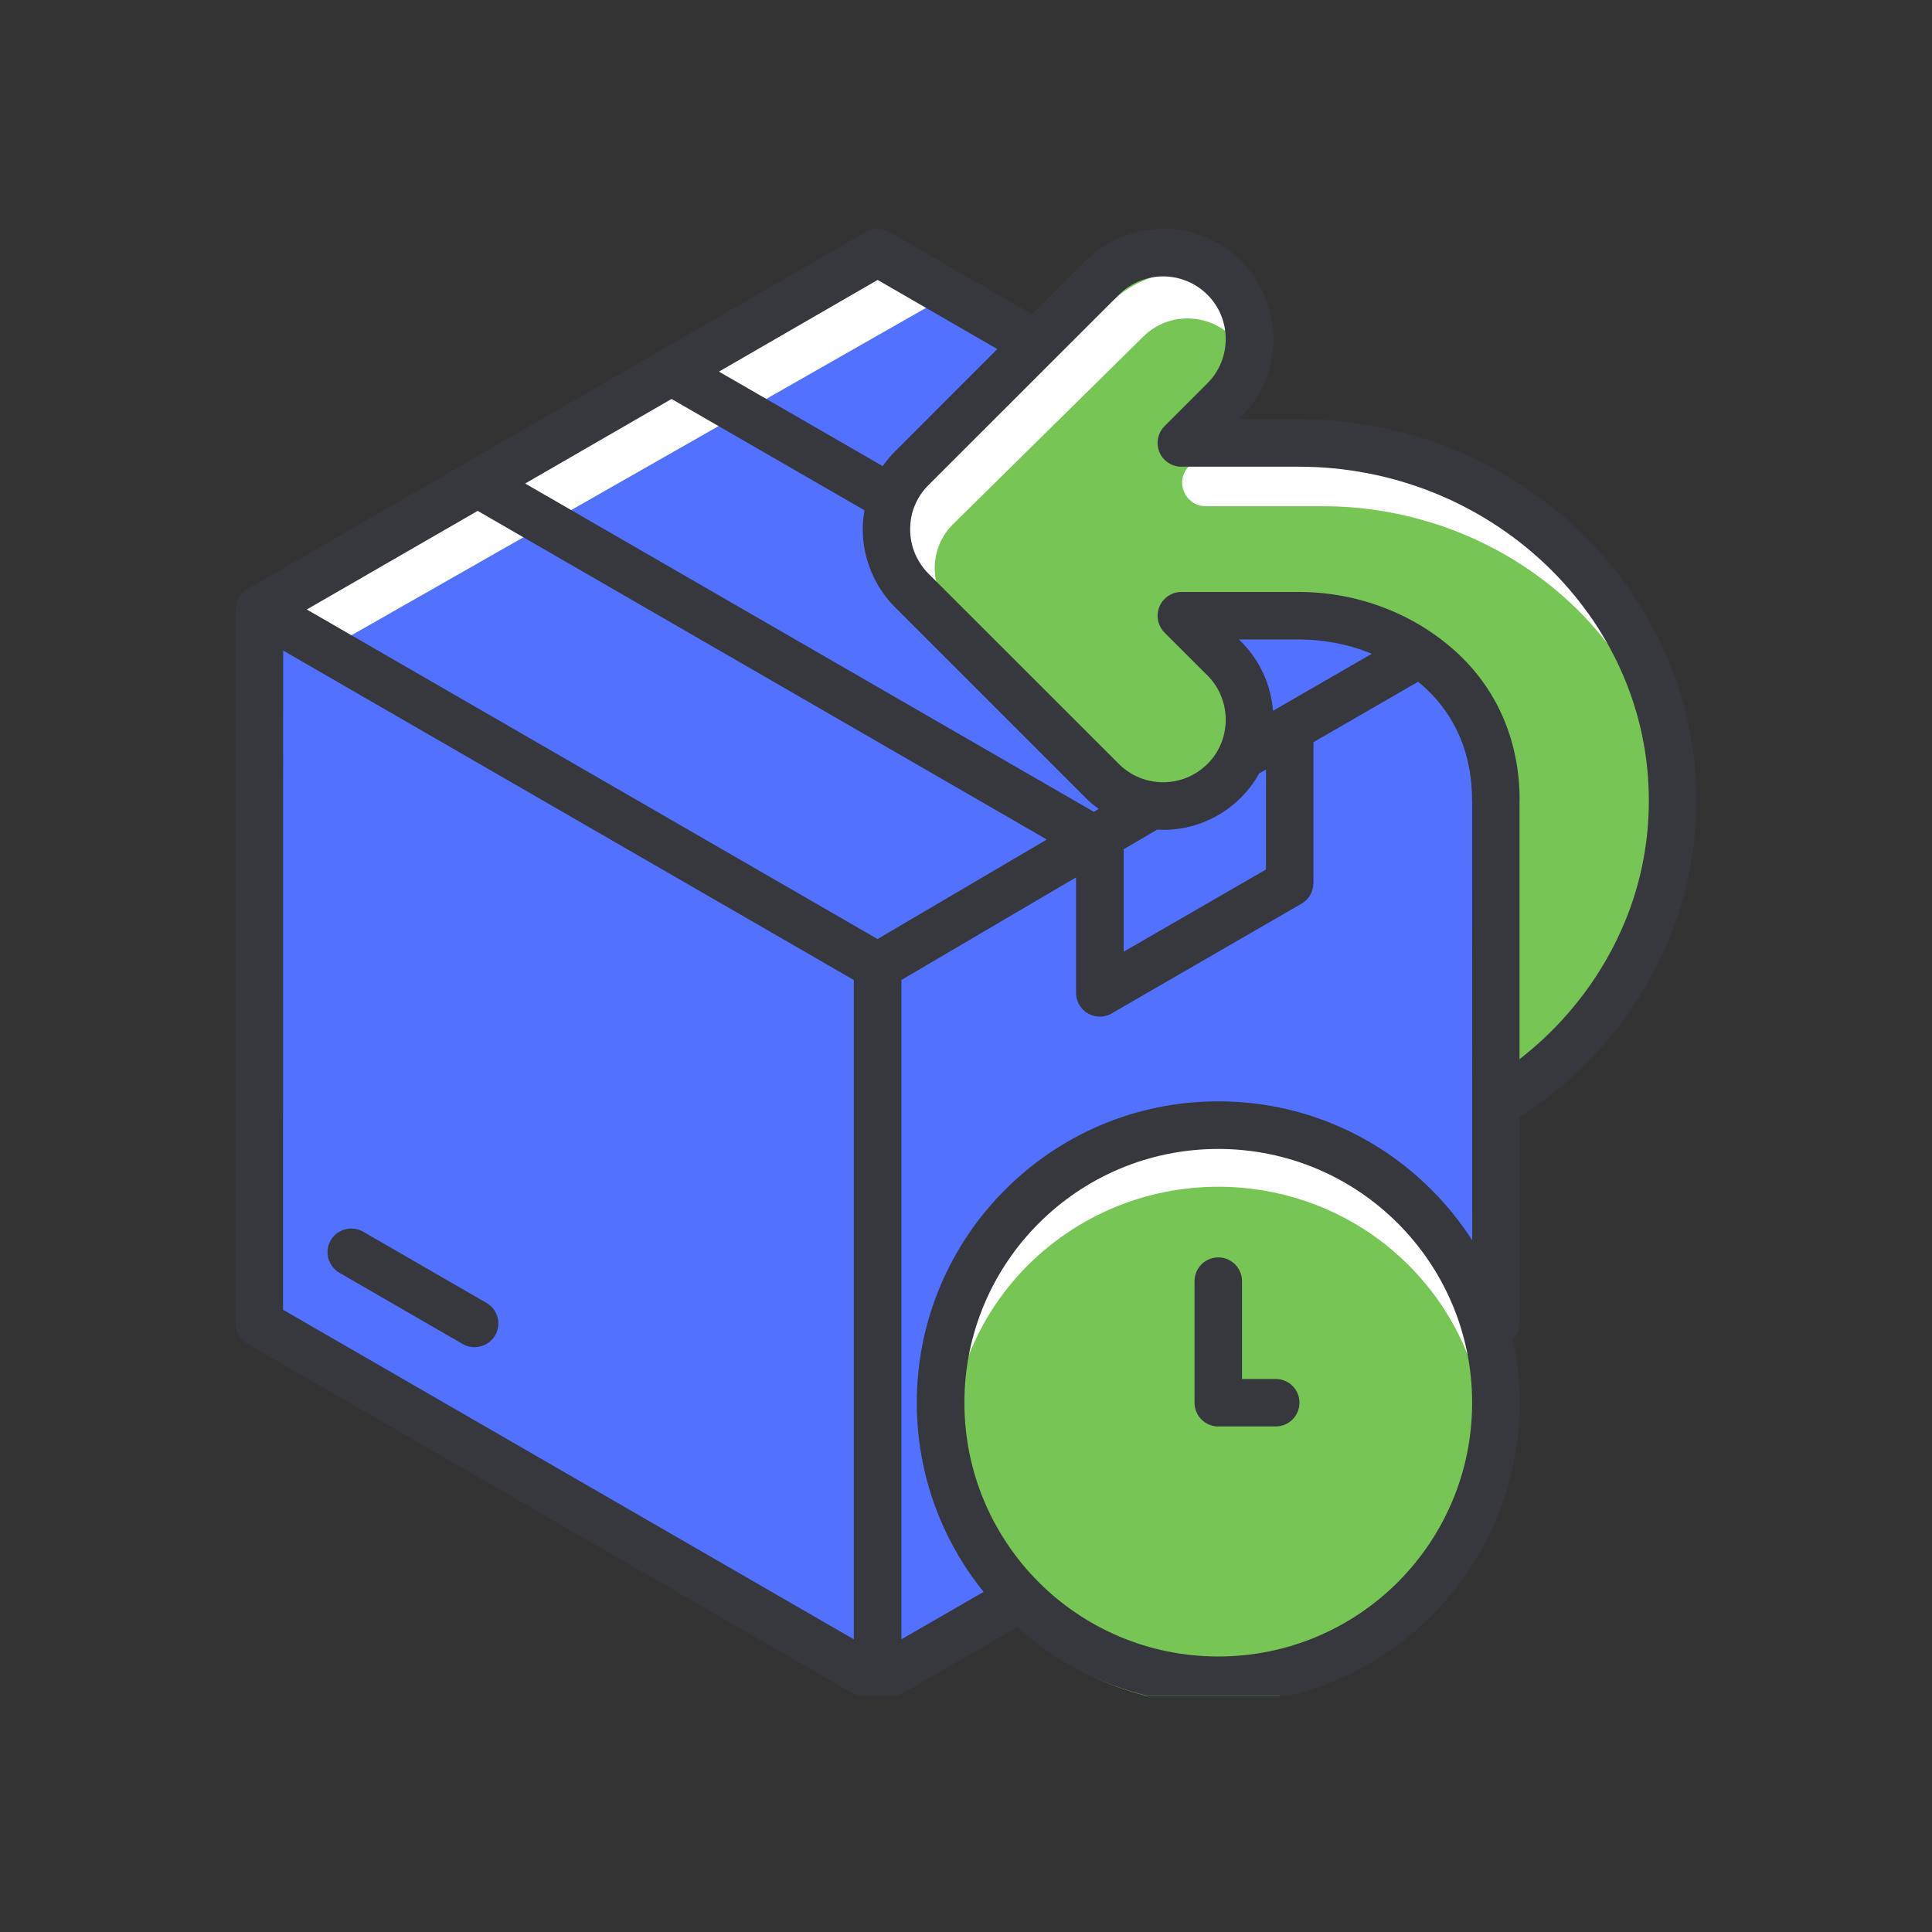 <svg version="1.0" preserveAspectRatio="xMidYMid meet" height="100" viewBox="0 0 75 75" zoomAndPan="magnify" width="100" xmlns:xlink="http://www.w3.org/1999/xlink" xmlns="http://www.w3.org/2000/svg"><rect x="0" y="0" width="75" height="75" fill="#333333" stroke="none"/><defs><clipPath id="b84d0a59c5"><path clip-rule="nonzero" d="M 20.398 38.398 L 26.25 38.398 L 26.25 42.148 L 20.398 42.148 Z M 20.398 38.398"></path></clipPath><clipPath id="4d45ff40bc"><path clip-rule="nonzero" d="M 9.098 10 L 59 10 L 59 65.84 L 9.098 65.84 Z M 9.098 10"></path></clipPath><clipPath id="c2d9217fe0"><path clip-rule="nonzero" d="M 34 9 L 65 9 L 65 65.84 L 34 65.84 Z M 34 9"></path></clipPath><clipPath id="217b9c36a3"><path clip-rule="nonzero" d="M 9.098 8.84 L 66 8.84 L 66 65.84 L 9.098 65.84 Z M 9.098 8.84"></path></clipPath></defs><g clip-path="url(#b84d0a59c5)"><path fill-rule="nonzero" fill-opacity="1" d="M 20.398 38.398 L 26.246 38.398 L 26.246 42.148 L 20.398 42.148 Z M 20.398 38.398" fill="#2c4691"></path></g><g clip-path="url(#4d45ff40bc)"><path fill-rule="nonzero" fill-opacity="1" d="M 9.934 23.742 L 9.934 51.094 L 34.137 65.094 L 58.012 51.094 L 58.012 24.504 L 34.027 10.176 Z M 9.934 23.742" fill="#5271ff"></path></g><path fill-rule="nonzero" fill-opacity="1" d="M 42.383 32.859 C 42.383 33.184 42.82 38.609 42.82 38.609 L 49.766 34.703 L 49.766 28.734 L 26.645 14.406 L 18.613 18.969 Z M 42.383 32.859" fill="#5271ff"></path><g clip-path="url(#c2d9217fe0)"><path fill-rule="evenodd" fill-opacity="1" d="M 64.852 33.078 C 64.742 39.156 58.664 42.301 58.664 42.301 C 58.664 42.301 58.23 32.75 58.23 31.016 C 58.23 29.277 58.121 27.215 54.648 25.262 C 51.172 23.309 46.723 23.852 46.723 23.852 C 46.723 23.852 49.328 27.105 48.461 29.602 C 47.594 32.102 44.23 31.449 44.23 31.449 C 44.23 31.449 36.633 24.395 35.113 22.332 C 33.594 20.27 35.113 19.184 35.113 19.184 C 35.113 19.184 41.949 11.695 43.578 10.504 C 45.207 9.309 47.379 10.176 48.246 12.02 C 49.113 13.867 46.945 16.906 46.945 16.906 C 46.945 16.906 50.309 17.34 56.277 18.75 C 62.355 20.16 64.961 27.105 64.852 33.078 Z M 47.09 43.715 C 41.031 43.715 36.117 48.738 36.117 54.93 C 36.117 61.125 41.031 66.145 47.09 66.145 C 53.148 66.145 58.062 61.125 58.062 54.93 C 58.062 48.738 53.152 43.715 47.09 43.715 Z M 47.09 43.715" fill="#77c655"></path></g><path fill-rule="nonzero" fill-opacity="1" d="M 55.512 47.25 C 57.105 49.172 58.062 51.645 58.062 54.344 C 58.062 55.441 57.906 56.504 57.609 57.508 C 57.652 57.117 57.676 56.719 57.676 56.316 C 57.676 55.375 57.547 54.465 57.309 53.598 C 56.828 51.859 55.895 50.309 54.637 49.07 C 54.305 48.742 53.953 48.438 53.582 48.156 C 51.836 46.848 49.66 46.07 47.293 46.07 C 44.426 46.07 41.828 47.219 39.949 49.07 C 38.07 50.926 36.91 53.488 36.91 56.316 C 36.91 57.508 37.113 58.645 37.484 59.695 C 36.613 58.109 36.117 56.285 36.117 54.344 C 36.117 52.336 36.648 50.453 37.574 48.828 C 37.887 48.438 38.219 48.066 38.574 47.715 C 40.805 45.512 43.887 44.148 47.293 44.148 C 50.098 44.148 52.684 45.078 54.758 46.637 C 55.016 46.828 55.27 47.035 55.512 47.25 Z M 34.027 10.176 L 10.68 23.48 L 13.289 24.863 L 36.371 11.711 Z M 59.219 19.879 C 58.34 19.387 57.281 18.867 56.277 18.637 C 55.082 18.359 53.992 18.121 53.016 17.914 C 51.715 17.781 50.352 17.828 49.043 17.828 C 49.234 17.637 49.406 17.457 49.566 17.238 C 48.555 17.059 47.82 16.941 47.395 16.879 L 46.16 18.098 C 45.582 18.668 45.996 19.652 46.812 19.652 L 51.367 19.652 C 57.637 19.652 63.402 23.836 64.699 29.945 C 64.188 25.941 62.438 21.969 59.219 19.879 Z M 37.664 24.41 L 36.98 23.738 C 36.039 22.789 36.055 21.254 37.023 20.324 L 44.387 13.062 C 45.609 11.855 47.688 12.27 48.348 13.836 C 48.492 13.191 48.504 12.543 48.246 11.996 C 47.992 11.469 47.629 11.02 47.203 10.68 C 46.844 10.586 46.473 10.539 46.105 10.539 C 45.012 10.539 43.918 10.953 43.082 11.773 L 35.73 19.031 C 35.141 19.598 34.73 20.332 34.547 21.121 C 34.645 21.438 34.824 21.785 35.113 22.172 C 35.52 22.719 36.363 23.613 37.379 24.637 C 37.461 24.551 37.559 24.473 37.664 24.41 Z M 37.664 24.41" fill="#ffffff"></path><g clip-path="url(#217b9c36a3)"><path fill-rule="nonzero" fill-opacity="1" d="M 19.223 51.836 C 18.969 52.273 18.406 52.426 17.965 52.176 L 13.176 49.41 C 12.738 49.156 12.586 48.594 12.836 48.152 C 13.09 47.715 13.652 47.562 14.094 47.812 L 18.883 50.578 C 19.324 50.832 19.477 51.395 19.223 51.836 Z M 49.523 53.531 L 48.215 53.531 L 48.215 49.734 C 48.215 49.227 47.805 48.812 47.293 48.812 C 46.785 48.812 46.371 49.227 46.371 49.734 L 46.371 54.453 C 46.371 54.961 46.785 55.375 47.293 55.375 L 49.523 55.375 C 50.031 55.375 50.445 54.961 50.445 54.453 C 50.445 53.945 50.035 53.531 49.523 53.531 Z M 65.855 31.082 C 65.855 33.098 65.43 35.023 64.652 36.785 L 64.652 36.789 C 63.855 38.613 62.68 40.254 61.223 41.625 C 60.844 41.984 60.438 42.328 60.02 42.652 C 59.691 42.902 59.348 43.141 58.988 43.371 L 58.988 51.375 C 58.988 51.605 58.898 51.836 58.734 52.008 C 58.902 52.797 58.992 53.613 58.992 54.453 C 58.992 57.684 57.684 60.609 55.566 62.727 C 53.449 64.844 50.523 66.156 47.293 66.156 C 44.293 66.156 41.555 65.023 39.484 63.168 L 34.605 65.984 C 34.602 65.984 34.598 65.988 34.598 65.988 C 34.562 66.012 34.531 66.031 34.496 66.051 C 34.488 66.055 34.477 66.059 34.469 66.062 C 34.438 66.078 34.402 66.094 34.367 66.105 C 34.363 66.105 34.355 66.109 34.352 66.109 C 34.312 66.125 34.27 66.133 34.23 66.141 C 34.219 66.141 34.211 66.141 34.203 66.145 C 34.16 66.148 34.113 66.152 34.07 66.152 C 34.07 66.152 34.066 66.152 34.062 66.152 C 34.023 66.152 33.98 66.148 33.941 66.145 C 33.93 66.141 33.918 66.141 33.906 66.137 C 33.867 66.129 33.828 66.121 33.789 66.109 C 33.781 66.105 33.773 66.102 33.766 66.102 C 33.734 66.09 33.703 66.074 33.672 66.062 C 33.66 66.059 33.652 66.051 33.641 66.047 C 33.605 66.031 33.574 66.012 33.543 65.988 C 33.539 65.988 33.535 65.984 33.531 65.984 L 9.613 52.172 C 9.316 52 9.148 51.691 9.148 51.375 L 9.148 23.723 C 9.129 23.383 9.293 23.047 9.605 22.863 L 33.605 9.008 C 33.883 8.848 34.234 8.836 34.531 9.008 L 40.066 12.203 L 42.133 10.133 C 42.969 9.301 44.062 8.883 45.156 8.883 C 46.25 8.883 47.348 9.301 48.18 10.133 C 49.016 10.969 49.434 12.062 49.434 13.156 C 49.434 14.254 49.016 15.348 48.18 16.184 L 48.094 16.27 L 50.422 16.27 C 52.473 16.27 54.438 16.66 56.242 17.371 C 58.113 18.109 59.805 19.191 61.227 20.535 C 62.68 21.906 63.855 23.547 64.656 25.371 L 64.676 25.418 C 65.438 27.168 65.855 29.082 65.855 31.082 Z M 27.91 14.426 L 34.266 18.094 C 34.418 17.875 34.594 17.672 34.781 17.488 L 38.715 13.551 L 34.07 10.867 Z M 49.418 27.594 L 49.543 27.52 C 49.582 27.492 49.625 27.473 49.668 27.449 L 53.254 25.379 C 53.207 25.363 53.16 25.34 53.113 25.324 C 52.293 25.004 51.383 24.824 50.422 24.824 L 48.094 24.824 L 48.184 24.91 C 48.93 25.66 49.34 26.617 49.418 27.594 Z M 45.156 32.215 C 45.078 32.215 45 32.211 44.918 32.207 L 43.621 32.969 L 43.621 36.945 L 49.145 33.754 L 49.145 29.875 L 48.883 30.023 C 48.695 30.359 48.461 30.672 48.18 30.957 C 47.344 31.797 46.25 32.215 45.156 32.215 Z M 40.637 32.59 L 18.543 19.832 L 11.91 23.66 L 34.066 36.453 Z M 42.652 31.402 C 42.473 31.273 42.297 31.125 42.133 30.961 L 34.738 23.566 C 34.355 23.18 34.047 22.723 33.832 22.215 L 33.812 22.164 C 33.605 21.66 33.492 21.117 33.492 20.551 C 33.492 20.297 33.516 20.051 33.559 19.809 L 26.07 15.488 L 20.387 18.77 L 42.465 31.516 Z M 33.145 63.637 L 33.145 38.043 L 32.98 37.949 L 10.992 25.254 L 10.988 50.844 Z M 57.148 54.453 C 57.148 51.734 56.043 49.27 54.262 47.488 C 52.477 45.703 50.012 44.602 47.293 44.602 C 44.574 44.602 42.109 45.703 40.324 47.488 C 38.543 49.27 37.438 51.734 37.438 54.453 C 37.438 57.176 38.543 59.637 40.324 61.422 C 42.109 63.203 44.574 64.305 47.293 64.305 C 50.012 64.305 52.477 63.203 54.262 61.422 C 56.043 59.637 57.148 57.176 57.148 54.453 Z M 57.152 48.152 L 57.148 31.051 L 57.145 31.051 C 57.145 30.191 56.992 29.383 56.691 28.652 C 56.398 27.941 55.957 27.297 55.375 26.75 C 55.27 26.648 55.164 26.559 55.051 26.465 L 50.988 28.812 L 50.988 34.285 L 50.984 34.285 C 50.984 34.605 50.82 34.914 50.523 35.082 L 43.23 39.297 C 43.078 39.402 42.895 39.465 42.695 39.465 C 42.188 39.465 41.773 39.055 41.773 38.543 L 41.773 34.059 L 34.992 38.043 L 34.992 63.637 L 38.184 61.797 C 36.562 59.789 35.59 57.234 35.59 54.457 C 35.59 51.227 36.902 48.301 39.02 46.184 C 41.137 44.062 44.062 42.754 47.293 42.754 C 50.523 42.754 53.449 44.062 55.566 46.184 C 56.164 46.777 56.695 47.441 57.152 48.152 Z M 64.008 31.082 C 64.008 29.336 63.645 27.672 62.984 26.156 L 62.965 26.113 C 62.266 24.516 61.234 23.078 59.961 21.875 C 58.707 20.695 57.219 19.742 55.566 19.09 C 53.977 18.465 52.238 18.117 50.414 18.117 L 45.859 18.117 C 45.625 18.117 45.387 18.027 45.207 17.848 C 44.848 17.488 44.848 16.902 45.207 16.543 L 46.871 14.879 C 47.348 14.402 47.582 13.781 47.582 13.16 C 47.582 12.539 47.348 11.914 46.871 11.441 C 46.398 10.969 45.773 10.73 45.152 10.73 C 44.531 10.73 43.91 10.969 43.438 11.441 L 36.074 18.801 C 35.84 19.027 35.648 19.297 35.523 19.598 C 35.398 19.887 35.332 20.207 35.332 20.547 C 35.332 20.875 35.395 21.184 35.508 21.457 L 35.523 21.496 C 35.645 21.777 35.816 22.039 36.031 22.258 L 43.434 29.656 C 43.906 30.129 44.531 30.367 45.152 30.367 C 45.773 30.367 46.398 30.129 46.871 29.656 L 46.875 29.656 C 47.348 29.184 47.582 28.562 47.582 27.938 C 47.582 27.316 47.344 26.691 46.871 26.219 L 45.219 24.57 C 45.047 24.402 44.938 24.164 44.938 23.902 C 44.938 23.395 45.352 22.98 45.859 22.98 L 50.414 22.98 C 51.602 22.98 52.734 23.203 53.773 23.609 C 54.855 24.027 55.828 24.645 56.637 25.41 C 57.41 26.141 57.996 27 58.391 27.949 C 58.789 28.91 58.992 29.957 58.992 31.055 L 58.988 31.055 L 58.988 41.117 C 59.324 40.855 59.648 40.578 59.961 40.285 C 61.234 39.082 62.262 37.645 62.965 36.047 C 63.641 34.52 64.008 32.84 64.008 31.082 Z M 57.148 31.051 Z M 57.148 31.051" fill="#36383e"></path></g></svg>
